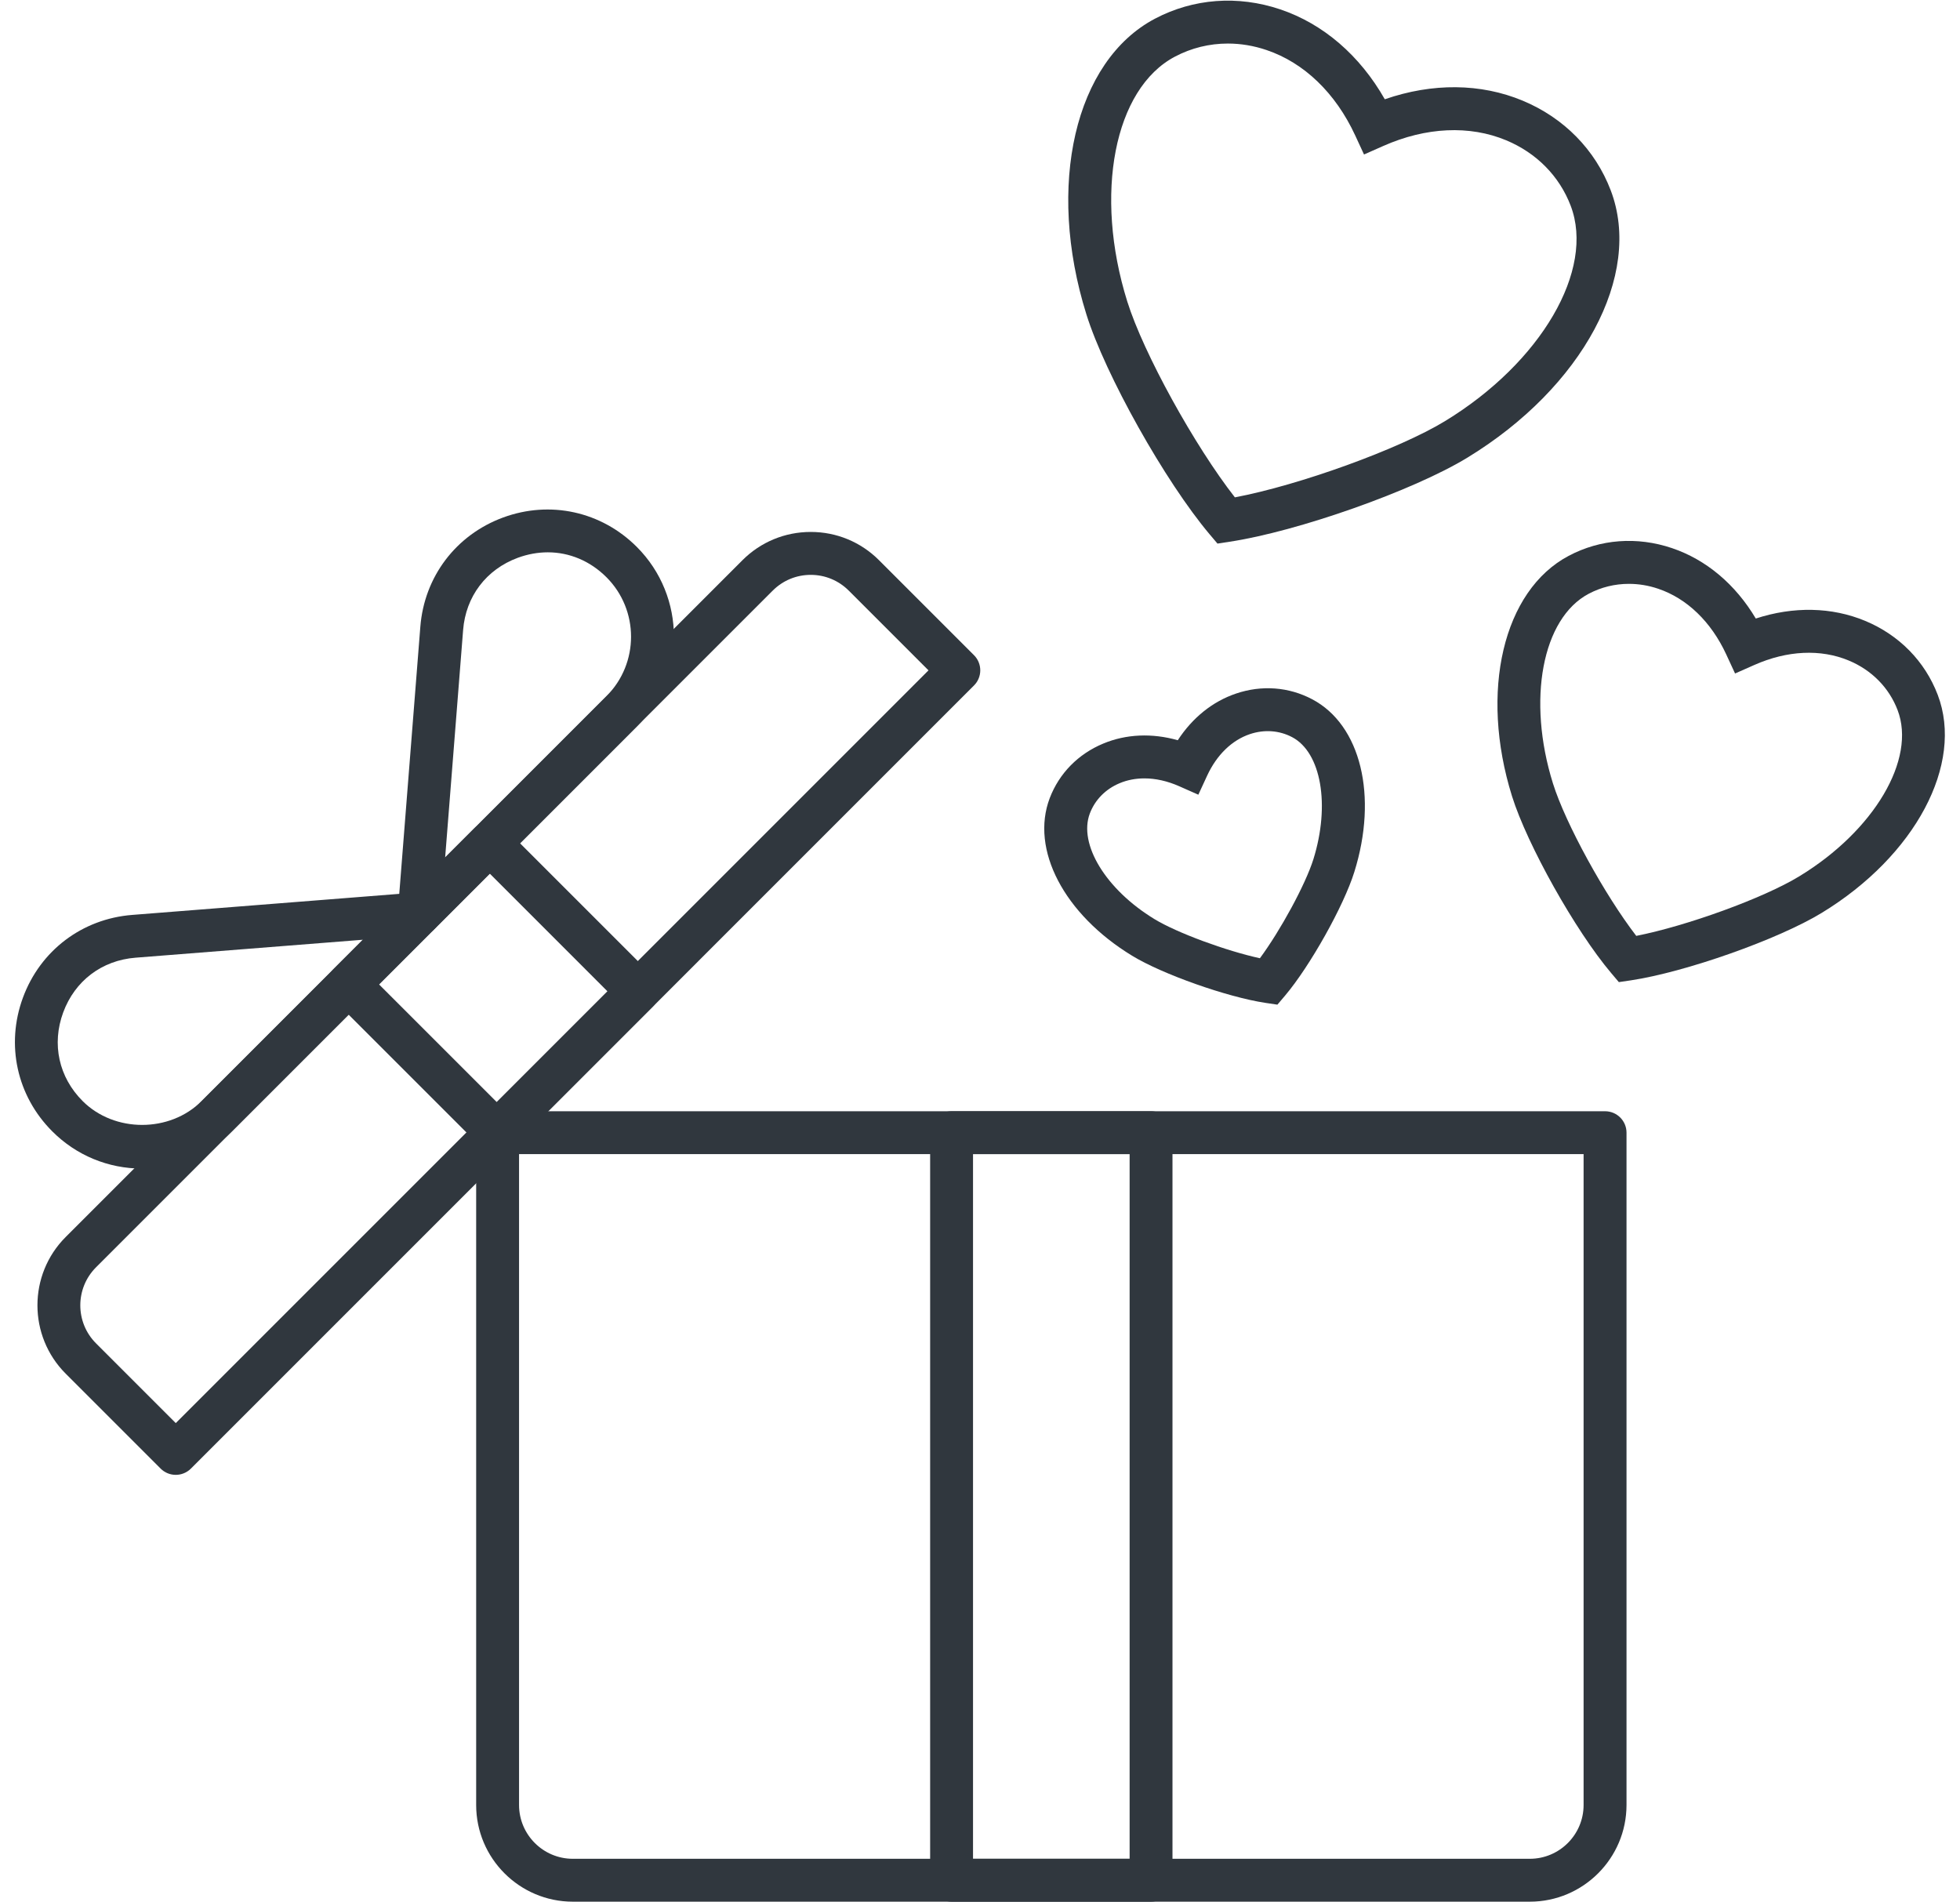 <svg xmlns="http://www.w3.org/2000/svg" width="68" height="66" viewBox="0 0 68 66" fill="none"><path d="M53.075 65.976H19.874C18.025 65.976 16.52 64.471 16.52 62.622V39.297C16.52 38.885 16.854 38.553 17.265 38.553H55.686C56.097 38.553 56.43 38.885 56.43 39.297V62.622C56.429 64.471 54.924 65.976 53.075 65.976ZM18.008 40.041V62.622C18.008 63.651 18.845 64.488 19.873 64.488H53.075C54.104 64.488 54.941 63.651 54.941 62.622V40.041H18.008Z" fill="#30373E"></path><path d="M39.935 65.976H33.014C32.603 65.976 32.27 65.643 32.27 65.232V39.297C32.27 38.885 32.603 38.553 33.014 38.553H39.935C40.346 38.553 40.678 38.885 40.678 39.297V65.232C40.678 65.643 40.346 65.976 39.935 65.976ZM33.758 64.488H39.191V40.041H33.758V64.488Z" fill="#30373E"></path><path d="M6.098 51.168C5.907 51.168 5.717 51.095 5.572 50.95L2.28 47.658C0.972 46.35 0.972 44.222 2.28 42.915L25.756 19.438C26.389 18.804 27.232 18.455 28.128 18.455C29.024 18.455 29.866 18.804 30.499 19.438L33.791 22.73C34.082 23.021 34.082 23.492 33.791 23.782L6.624 50.95C6.479 51.095 6.288 51.168 6.098 51.168ZM28.128 19.944C27.63 19.944 27.161 20.138 26.808 20.491L3.332 43.967C2.604 44.695 2.604 45.879 3.332 46.606L6.098 49.372L32.213 23.257L29.447 20.491C29.094 20.138 28.626 19.944 28.128 19.944Z" fill="#30373E"></path><path d="M14.543 32.447C14.438 32.447 14.332 32.425 14.232 32.379C13.949 32.248 13.778 31.955 13.802 31.644L14.583 21.744C14.72 20.009 15.819 18.557 17.452 17.955C19.084 17.353 20.862 17.743 22.093 18.974C23.811 20.692 23.811 23.488 22.093 25.206L15.071 32.229C14.927 32.372 14.737 32.447 14.543 32.447ZM19.005 19.162C18.661 19.162 18.311 19.225 17.966 19.351C16.869 19.756 16.158 20.694 16.067 21.86L15.444 29.75L21.04 24.153C22.178 23.015 22.178 21.164 21.04 20.026C20.473 19.459 19.754 19.162 19.005 19.162Z" fill="#30373E"></path><path d="M4.931 40.543C3.754 40.543 2.647 40.085 1.815 39.252C0.584 38.022 0.194 36.244 0.796 34.611C1.398 32.978 2.849 31.879 4.584 31.742L14.485 30.961C14.795 30.941 15.089 31.108 15.219 31.391C15.349 31.674 15.29 32.008 15.07 32.228L8.047 39.251C7.214 40.084 6.108 40.543 4.931 40.543ZM12.591 32.603L4.701 33.226C3.534 33.318 2.597 34.028 2.192 35.126C1.788 36.224 2.04 37.373 2.867 38.2C3.97 39.303 5.892 39.303 6.995 38.2L12.591 32.603Z" fill="#30373E"></path><path d="M17.233 40.031C17.043 40.031 16.852 39.958 16.707 39.813L11.569 34.676C11.43 34.536 11.352 34.348 11.352 34.15C11.352 33.952 11.43 33.763 11.569 33.624L16.463 28.73C16.742 28.451 17.236 28.451 17.515 28.73L22.653 33.867C22.793 34.007 22.871 34.195 22.871 34.393C22.871 34.591 22.793 34.78 22.653 34.919L17.759 39.813C17.614 39.958 17.424 40.031 17.233 40.031ZM13.148 34.15L17.234 38.235L21.076 34.393L16.99 30.307L13.148 34.15Z" fill="#30373E"></path><path d="M56.164 34.073L55.896 33.756C54.657 32.291 52.986 29.311 52.458 27.624C51.323 23.993 52.149 20.486 54.424 19.284C55.523 18.702 56.795 18.607 58.007 19.016C59.197 19.418 60.21 20.274 60.915 21.459C62.226 21.032 63.552 21.058 64.712 21.541C65.89 22.032 66.784 22.943 67.227 24.106C68.144 26.509 66.452 29.691 63.203 31.671C61.694 32.591 58.473 33.729 56.574 34.013L56.164 34.073ZM56.511 20.256C56.026 20.256 55.551 20.371 55.118 20.6C53.505 21.453 52.971 24.281 53.878 27.18C54.314 28.576 55.68 31.056 56.768 32.469C58.518 32.124 61.18 31.162 62.428 30.4C65.022 28.82 66.487 26.341 65.835 24.636C65.539 23.859 64.937 23.247 64.138 22.915C63.167 22.51 62.004 22.565 60.865 23.07L60.196 23.366L59.889 22.702C59.365 21.571 58.527 20.762 57.53 20.426C57.193 20.311 56.85 20.256 56.511 20.256Z" fill="#30373E"></path><path d="M42.239 18.859L41.971 18.542C40.426 16.713 38.345 13.002 37.69 10.903C36.291 6.429 37.29 2.117 40.067 0.65C41.402 -0.055 42.946 -0.17 44.417 0.325C45.912 0.829 47.181 1.926 48.044 3.444C49.696 2.872 51.37 2.885 52.829 3.493C54.26 4.09 55.345 5.195 55.883 6.606C57.002 9.54 54.909 13.44 50.907 15.879C49.029 17.024 45.016 18.441 42.65 18.796L42.239 18.859ZM42.598 1.511C41.96 1.511 41.333 1.663 40.761 1.966C38.655 3.078 37.944 6.73 39.109 10.459C39.672 12.258 41.453 15.479 42.843 17.255C45.059 16.837 48.522 15.591 50.133 14.61C53.468 12.577 55.343 9.365 54.493 7.138C54.102 6.112 53.308 5.306 52.257 4.868C50.987 4.338 49.472 4.408 47.992 5.064L47.323 5.36L47.016 4.696C46.336 3.227 45.244 2.176 43.941 1.736C43.496 1.585 43.044 1.511 42.598 1.511Z" fill="#30373E"></path><path d="M44.318 34.855L43.907 34.794C42.581 34.595 40.329 33.8 39.276 33.157C36.915 31.718 35.741 29.47 36.42 27.688C36.748 26.83 37.406 26.159 38.274 25.798C39.068 25.466 39.968 25.428 40.862 25.681C41.369 24.902 42.069 24.336 42.886 24.061C43.777 23.76 44.713 23.831 45.525 24.26C47.211 25.15 47.812 27.615 46.986 30.254C46.618 31.433 45.451 33.515 44.586 34.539L44.318 34.855ZM39.704 27.005C39.402 27.005 39.112 27.06 38.847 27.171C38.36 27.373 37.992 27.746 37.812 28.218C37.405 29.284 38.367 30.861 40.051 31.886C40.84 32.367 42.546 32.991 43.711 33.245C44.42 32.286 45.291 30.691 45.567 29.809C46.154 27.927 45.838 26.107 44.83 25.575C44.383 25.339 43.863 25.301 43.362 25.47C42.739 25.68 42.214 26.19 41.882 26.907L41.575 27.571L40.906 27.275C40.5 27.096 40.091 27.005 39.704 27.005Z" fill="#30373E"></path></svg>